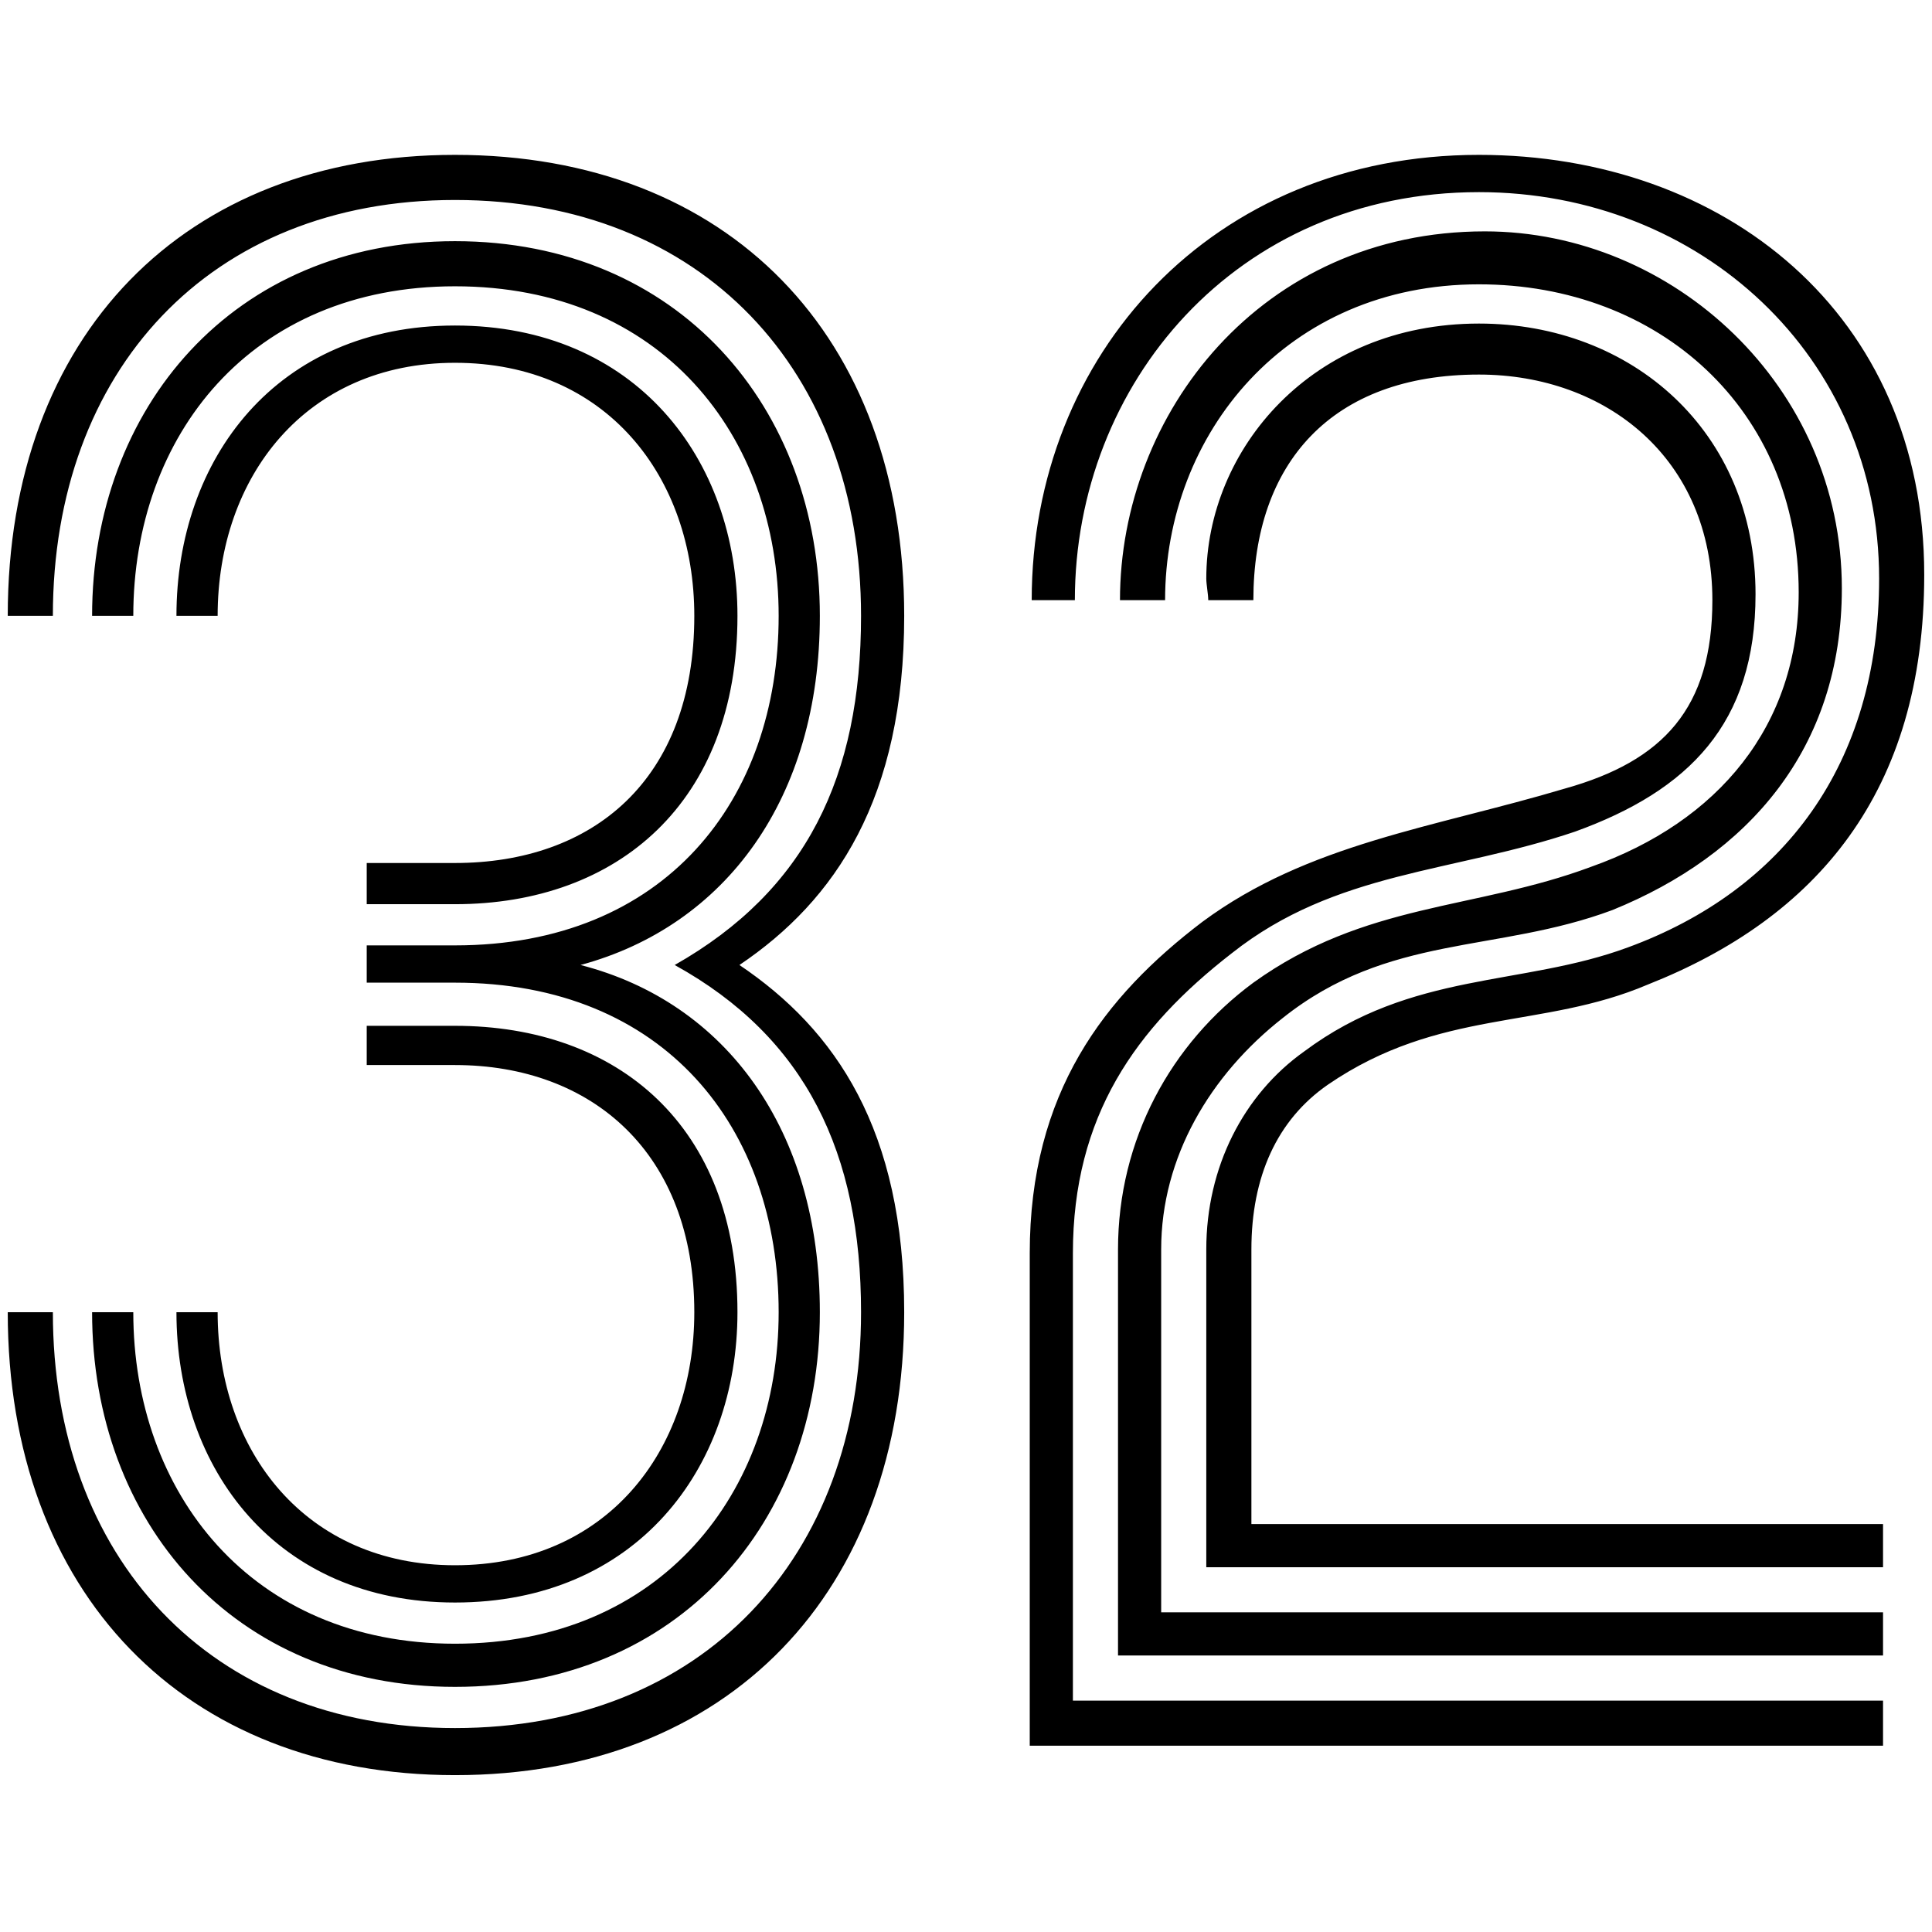 <?xml version="1.0" encoding="UTF-8" standalone="no"?>
<!DOCTYPE svg PUBLIC "-//W3C//DTD SVG 1.1//EN" "http://www.w3.org/Graphics/SVG/1.1/DTD/svg11.dtd">
<svg width="100%" height="100%" viewBox="0 0 100 100" version="1.1" xmlns="http://www.w3.org/2000/svg" xmlns:xlink="http://www.w3.org/1999/xlink" xml:space="preserve" xmlns:serif="http://www.serif.com/" style="fill-rule:evenodd;clip-rule:evenodd;stroke-linejoin:round;stroke-miterlimit:2;">
    <g transform="matrix(8.461,0,0,8.461,-381.85,38.653)">
        <path d="M45.178,3.459L45.454,3.459C45.454,4.959 46.414,6.003 47.914,6.003C49.426,6.003 50.398,4.959 50.398,3.459C50.398,2.487 50.062,1.779 49.258,1.335C50.062,0.879 50.398,0.183 50.398,-0.801C50.398,-2.301 49.426,-3.345 47.914,-3.345C46.414,-3.345 45.454,-2.301 45.454,-0.801L45.178,-0.801C45.178,-2.517 46.258,-3.621 47.914,-3.621C49.582,-3.621 50.662,-2.517 50.662,-0.801C50.662,0.315 50.242,0.939 49.654,1.335C50.242,1.731 50.662,2.343 50.662,3.459C50.662,5.175 49.582,6.291 47.914,6.291C46.258,6.291 45.178,5.175 45.178,3.459ZM47.374,1.443L47.374,1.215L47.914,1.215C49.198,1.215 49.894,0.327 49.894,-0.801C49.894,-1.905 49.174,-2.817 47.914,-2.817C46.666,-2.817 45.946,-1.905 45.946,-0.801L45.694,-0.801C45.694,-2.073 46.558,-3.093 47.914,-3.093C49.282,-3.093 50.146,-2.073 50.146,-0.801C50.146,0.315 49.57,1.095 48.682,1.335C49.57,1.563 50.146,2.343 50.146,3.459C50.146,4.743 49.282,5.751 47.914,5.751C46.558,5.751 45.694,4.743 45.694,3.459L45.946,3.459C45.946,4.563 46.666,5.487 47.914,5.487C49.174,5.487 49.894,4.563 49.894,3.459C49.894,2.331 49.198,1.443 47.914,1.443L47.374,1.443ZM47.374,1.947L47.374,1.707L47.914,1.707C48.91,1.707 49.642,2.319 49.642,3.459C49.642,4.419 49.018,5.235 47.914,5.235C46.822,5.235 46.21,4.419 46.21,3.459L46.462,3.459C46.462,4.311 47.002,5.007 47.914,5.007C48.838,5.007 49.378,4.311 49.378,3.459C49.378,2.487 48.754,1.947 47.914,1.947L47.374,1.947ZM47.374,0.963L47.374,0.711L47.914,0.711C48.754,0.711 49.378,0.207 49.378,-0.801C49.378,-1.653 48.838,-2.349 47.914,-2.349C47.002,-2.349 46.462,-1.653 46.462,-0.801L46.21,-0.801C46.21,-1.761 46.822,-2.577 47.914,-2.577C49.018,-2.577 49.642,-1.761 49.642,-0.801C49.642,0.339 48.91,0.963 47.914,0.963L47.374,0.963ZM56.65,4.755L56.65,5.019L52.51,5.019L52.51,3.075C52.51,2.571 52.738,2.127 53.11,1.863C53.77,1.371 54.442,1.467 55.09,1.227C56.038,0.879 56.626,0.111 56.626,-1.029C56.626,-2.385 55.534,-3.393 54.178,-3.393C52.69,-3.393 51.706,-2.217 51.706,-0.897L51.442,-0.897C51.442,-2.397 52.546,-3.621 54.178,-3.621C55.678,-3.621 56.902,-2.649 56.902,-1.053C56.902,0.279 56.242,1.047 55.21,1.455C54.562,1.731 53.938,1.599 53.254,2.067C52.942,2.283 52.786,2.631 52.786,3.075L52.786,4.755L56.65,4.755ZM56.65,5.295L56.65,5.559L51.97,5.559L51.97,3.075C51.97,2.403 52.294,1.815 52.798,1.443C53.482,0.951 54.154,0.999 54.862,0.735C55.642,0.459 56.134,-0.129 56.134,-0.945C56.134,-2.061 55.282,-2.829 54.178,-2.829C53.002,-2.829 52.258,-1.917 52.258,-0.897L51.982,-0.897C51.982,-2.037 52.846,-3.153 54.214,-3.153C55.366,-3.153 56.398,-2.205 56.398,-0.969C56.398,0.015 55.822,0.663 54.994,0.999C54.286,1.263 53.626,1.143 52.978,1.659C52.534,2.007 52.234,2.511 52.234,3.075L52.234,5.295L56.65,5.295ZM56.65,5.835L56.65,6.111L51.43,6.111L51.43,3.099C51.43,2.115 51.886,1.527 52.486,1.071C53.134,0.591 53.902,0.495 54.706,0.255C55.306,0.087 55.606,-0.237 55.606,-0.897C55.606,-1.761 54.958,-2.277 54.178,-2.277C53.278,-2.277 52.798,-1.737 52.798,-0.897L52.522,-0.897C52.522,-0.933 52.51,-0.993 52.51,-1.029C52.51,-1.821 53.158,-2.589 54.178,-2.589C55.114,-2.589 55.87,-1.929 55.87,-0.933C55.87,-0.141 55.462,0.267 54.766,0.519C54.022,0.771 53.302,0.759 52.666,1.263C52.078,1.719 51.694,2.259 51.694,3.099L51.694,5.835L56.65,5.835Z"/>
    </g>
</svg>
